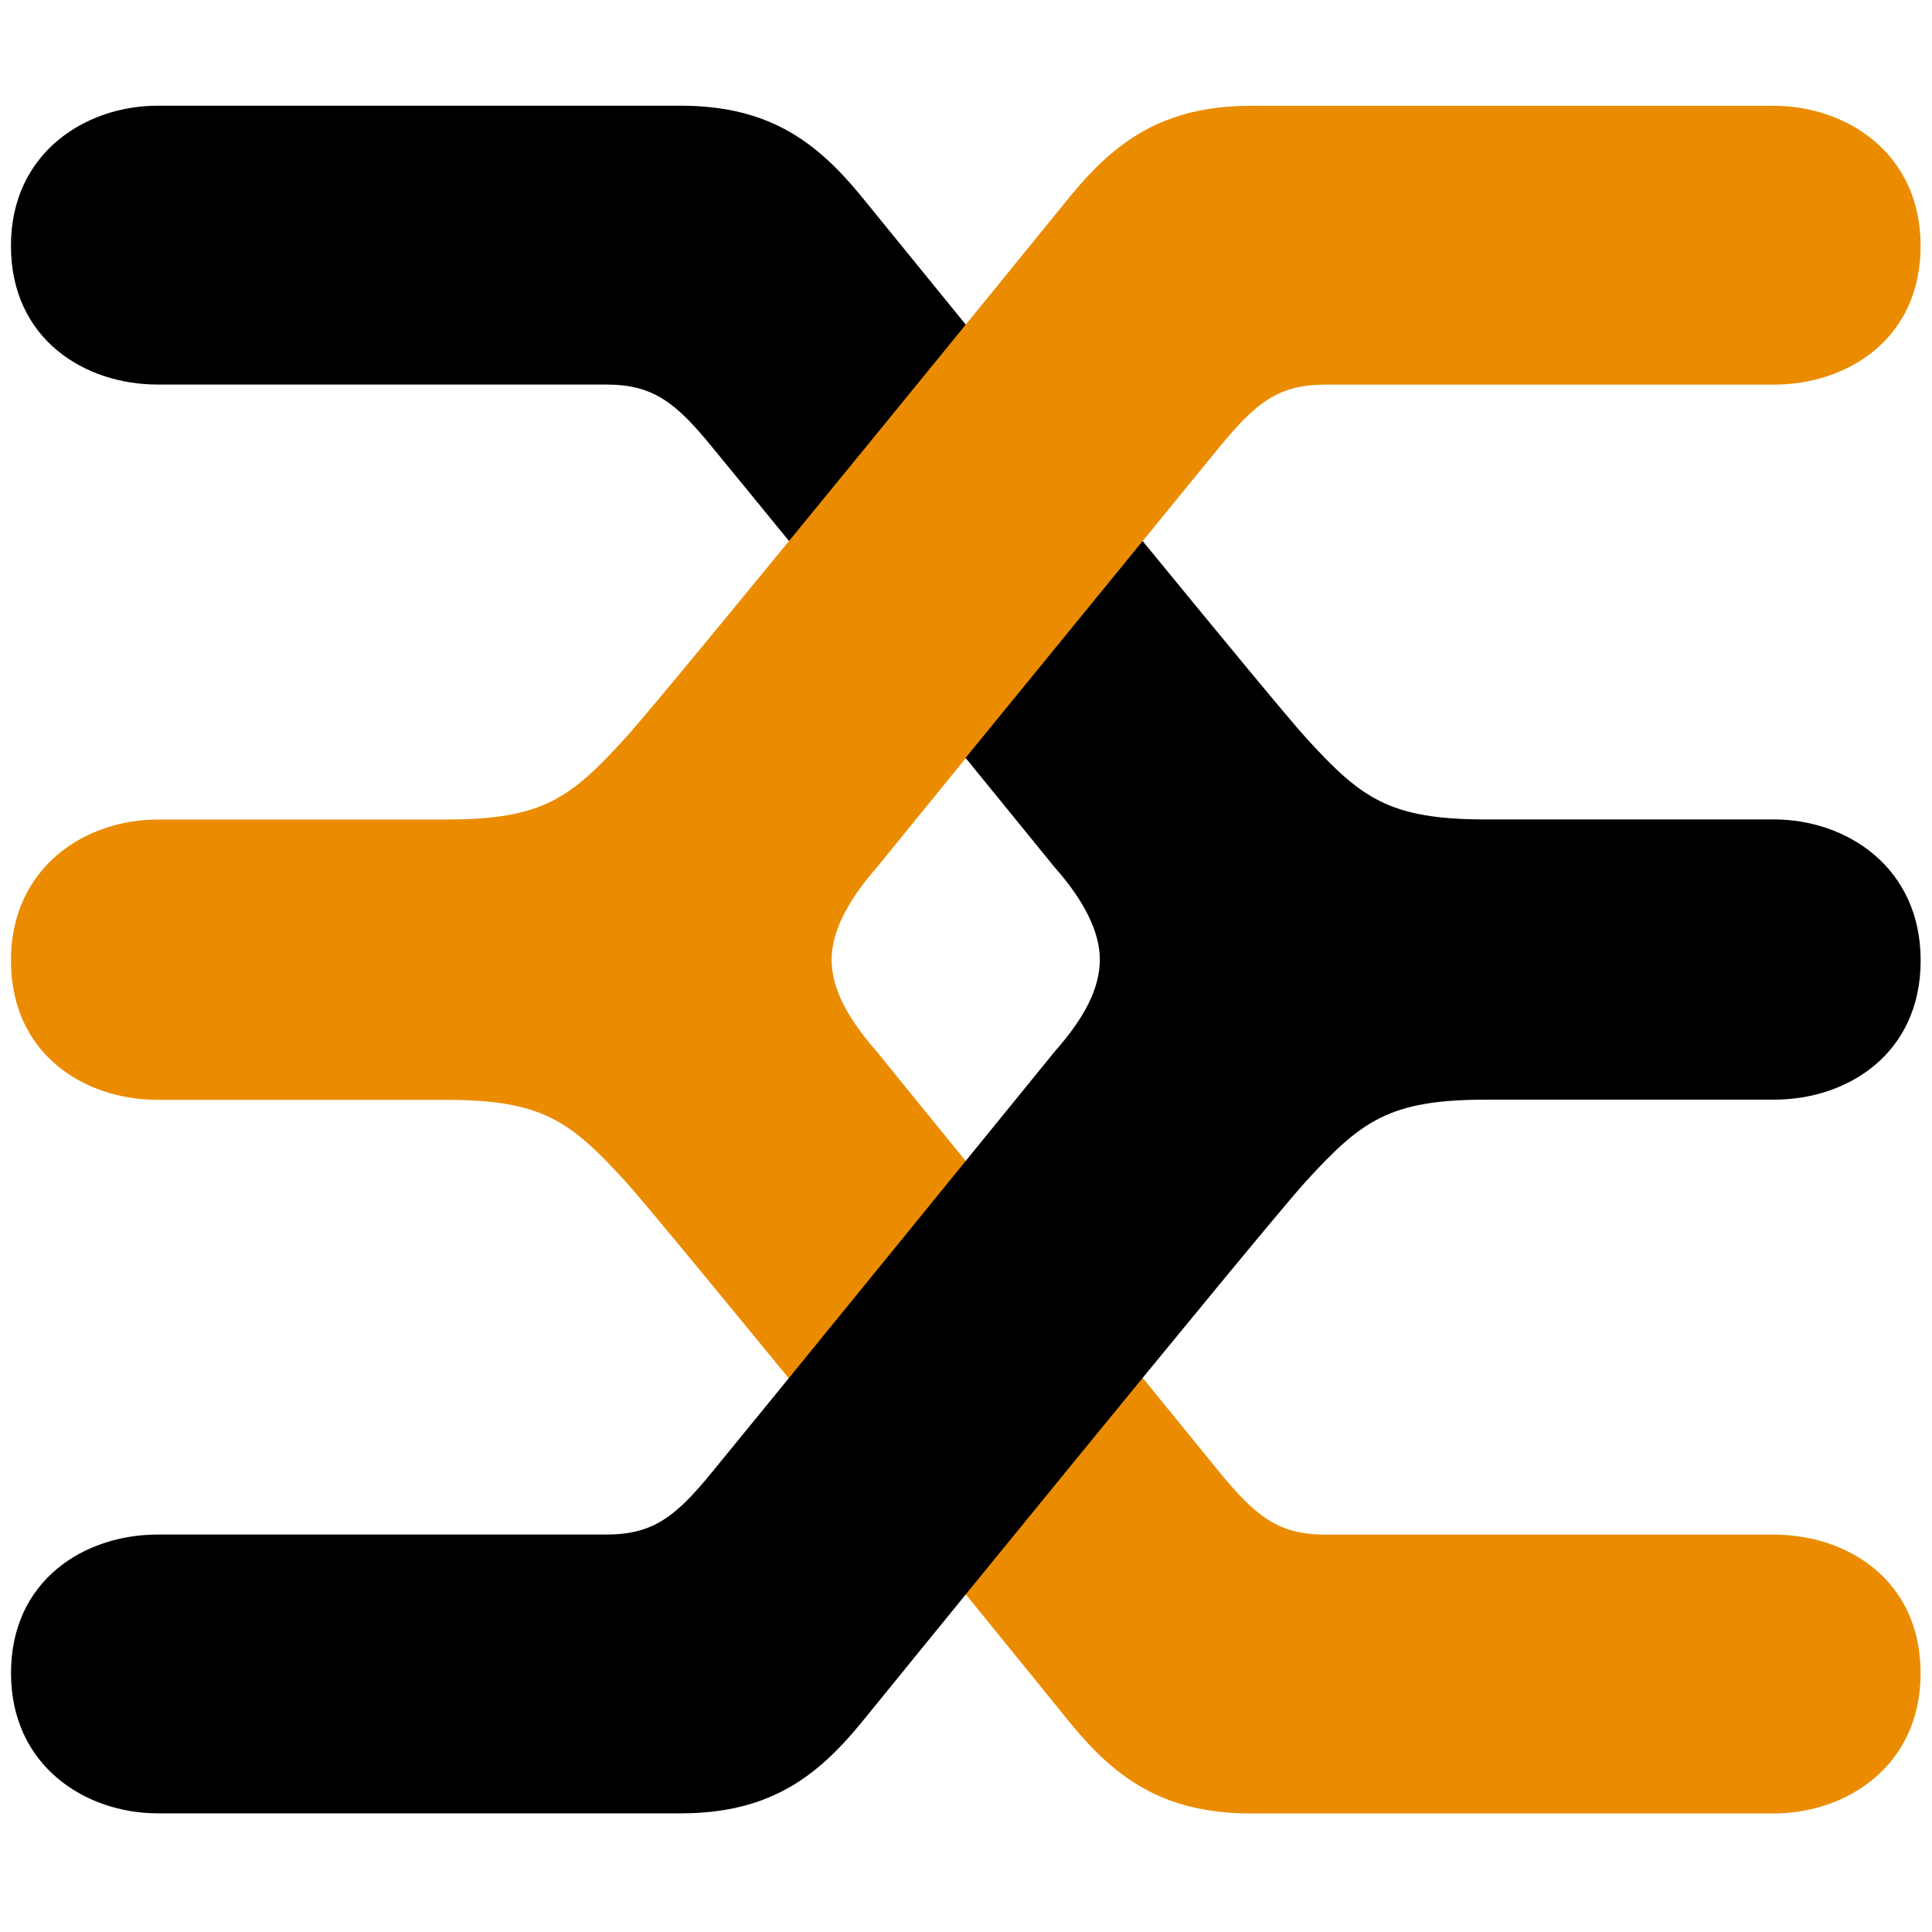 <svg xmlns="http://www.w3.org/2000/svg" xmlns:xlink="http://www.w3.org/1999/xlink" width="500" zoomAndPan="magnify" viewBox="0 0 375 375" height="500" preserveAspectRatio="xMidYMid meet" version="1.2"><defs><clipPath id="eb8c44693c"><path d="M 2 20.516 L 188 20.516 L 188 106 L 2 106 Z M 2 20.516 "/></clipPath><clipPath id="939a1dc544"><path d="M 2 20.516 L 373 20.516 L 373 352 L 2 352 Z M 2 20.516 "/></clipPath></defs><g id="c6dc1dfdb5"><g clip-rule="nonzero" clip-path="url(#eb8c44693c)"><path style=" stroke:none;fill-rule:nonzero;fill:#000000;fill-opacity:1;" d="M 30.609 74.641 L 117.691 74.641 C 126.809 74.641 131.18 78.188 138.094 86.617 C 140.613 89.688 146.305 96.613 153.219 105.102 L 187.523 63.09 C 180.691 54.719 173.871 46.34 167.059 37.953 C 158.449 27.496 149.215 20.516 132.086 20.516 L 30.609 20.516 C 16.602 20.516 2.125 29.664 2.125 47.703 C 2.125 65.824 16.414 74.641 30.609 74.641 Z M 30.609 74.641 "/></g><g clip-rule="nonzero" clip-path="url(#939a1dc544)"><path style=" stroke:none;fill-rule:nonzero;fill:#eb8c00;fill-opacity:1;" d="M 344.305 297.867 L 257.25 297.867 C 248.133 297.867 243.762 294.312 236.812 285.883 C 234.301 282.809 228.66 275.852 221.707 267.336 L 187.371 309.348 C 199.148 323.816 207.82 334.543 207.82 334.543 C 216.441 345.023 225.691 351.992 242.844 351.992 L 344.305 351.992 C 358.324 351.992 372.789 342.82 372.789 324.773 C 372.789 306.664 358.535 297.867 344.305 297.867 Z M 170.23 204.168 C 164.234 197.34 161.418 191.664 161.418 186.25 C 161.418 180.996 164.398 174.957 170.23 168.316 C 170.781 167.609 227.047 98.531 236.812 86.629 C 243.762 78.199 248.133 74.652 257.25 74.652 L 344.305 74.652 C 358.535 74.652 372.789 65.836 372.789 47.727 C 372.789 29.688 358.336 20.539 344.305 20.539 L 242.844 20.539 C 225.691 20.539 216.453 27.523 207.82 37.977 C 207.82 37.977 129.668 134.195 121.34 143.285 C 110.68 154.988 105.273 159.074 86.508 159.074 L 30.586 159.074 C 16.59 159.074 2.125 168.281 2.125 186.449 C 2.125 204.629 16.391 213.48 30.586 213.48 L 86.508 213.48 C 105.273 213.48 110.68 217.59 121.34 229.258 C 124.535 232.734 137.855 248.945 153.148 267.586 L 187.523 225.457 C 177.758 213.48 170.43 204.418 170.23 204.168 Z M 170.23 204.168 "/></g><path style=" stroke:none;fill-rule:nonzero;fill:#000000;fill-opacity:1;" d="M 344.328 159.051 L 288.41 159.051 C 269.656 159.051 264.234 154.965 253.539 143.262 C 250.383 139.801 237.047 123.645 221.781 105.008 L 187.418 147.102 L 204.676 168.305 C 210.555 174.945 213.473 180.984 213.473 186.238 C 213.473 191.652 210.719 197.328 204.676 204.156 C 204.121 204.875 147.883 273.965 138.105 285.871 C 131.176 294.312 126.82 297.855 117.699 297.855 L 30.621 297.855 C 16.426 297.855 2.137 306.652 2.137 324.75 C 2.137 342.797 16.613 351.969 30.621 351.969 L 132.098 351.969 C 149.215 351.969 158.449 344.988 167.07 334.52 C 167.07 334.52 245.246 238.312 253.551 229.223 C 264.246 217.555 269.668 213.445 288.422 213.445 L 344.34 213.445 C 358.547 213.445 372.801 204.594 372.801 186.414 C 372.789 168.258 358.336 159.051 344.328 159.051 Z M 344.328 159.051 "/></g></svg>